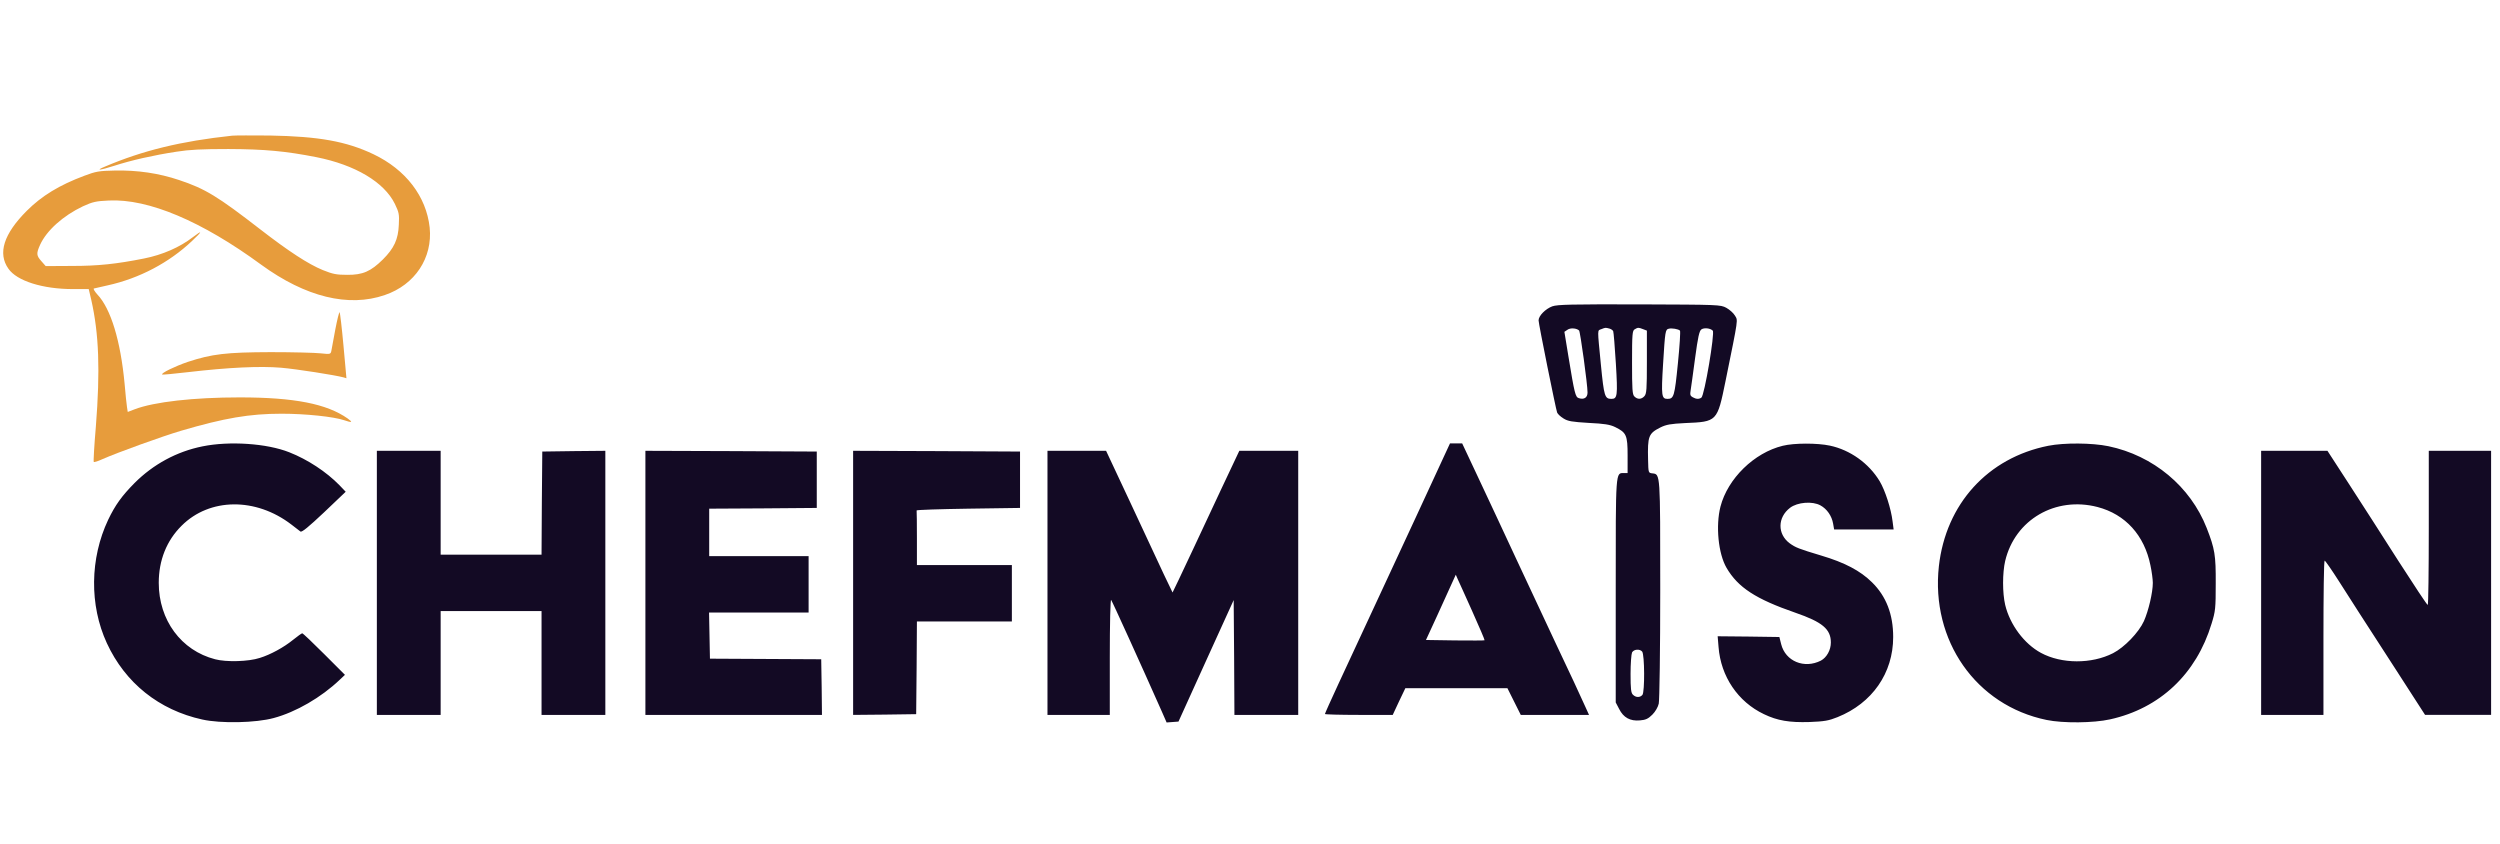 <?xml version="1.0" encoding="UTF-8"?> <svg xmlns="http://www.w3.org/2000/svg" width="1200" aria-label="Home" version="1.0" viewBox="0 0 1685 405"><g fill="#130A24"><path fill="#e79c3c" d="M156.5 9.6c-34.5 3.7-60.3 10-85.9 20.9-6.7 2.8-3.3 2.5 6.4-.6 11.4-3.7 26.3-7.1 42-9.5 8.8-1.4 17-1.8 35-1.8 24.3.1 38.5 1.4 59.3 5.5 26.1 5.2 45.6 16.8 52.8 31.4 2.8 5.8 3.1 7.1 2.7 14.2-.4 9.8-3.2 15.8-10.7 23.3-8.2 8.1-13.6 10.5-24.1 10.4-7.2 0-9.7-.5-16.4-3.2-9.8-4-23.1-12.7-42.1-27.4-28.8-22.3-37.1-27.4-54.8-33.3-13.7-4.6-28-6.7-43.2-6.4-10.8.2-12.9.6-20.6 3.5C40 42.9 28.1 50.2 18.1 60.2 2.5 75.8-1.7 88.9 5.7 99.3c5.7 8.2 23 13.7 43.5 13.7h10.6l1.7 7.2c5.2 23 6.1 47.4 3.1 85.6-1.1 12.8-1.7 23.5-1.4 23.7.3.3 2.9-.5 5.9-1.9 10.2-4.5 40.4-15.4 52.9-19.1 29.3-8.6 46.2-11.5 67.8-11.5 16.2 0 35.2 2 42.2 4.4 5.3 1.8 6.1 1.5 2.3-1.2-14.1-9.9-36-14.2-72.8-14.2-30.9 0-57.6 3-70.7 8l-4.7 1.8-.5-3.2c-.3-1.7-1-8.7-1.6-15.6-2.7-29.1-9.3-50.8-18.4-60.4-1.9-2.1-2.9-3.9-2.3-4 .7-.2 4.8-1.1 9.2-2.1 21.4-4.7 41.5-15.3 57-30 7-6.6 7.2-7.6.5-2.5-8.8 6.8-20.4 11.9-33 14.4-18.6 3.7-30.9 5-48.3 5l-17.9.1-2.9-3.3c-3.4-3.8-3.5-5.2-.9-11 4.4-9.7 15.6-19.7 28.9-26 6.6-3 8.7-3.5 17.5-3.9C100 52 136 67.2 176.1 96.6c29.8 21.7 58.8 28.9 83.3 20.4 20.3-6.9 32.3-25.1 30.2-45.5-2.3-21-16.1-39-37.9-49.4-18.3-8.7-36.8-12-69.7-12.6-11.8-.1-23.3-.1-25.5.1z"></path><path fill="#e79c3c" d="M226 140.2c-1.2 6.8-2.4 13.3-2.7 14.6-.5 2.1-.8 2.2-7.2 1.5-3.6-.4-18.7-.8-33.6-.8-30 .1-39.6 1.2-56 6.6-8.5 2.9-18.2 7.6-17.2 8.5.2.2 8-.5 17.3-1.6 27.4-3.2 48.9-4.2 62.8-3 10.6.9 36.5 5 42.1 6.5l2 .6-2-22c-1.1-12.1-2.3-22.2-2.6-22.5-.3-.4-1.6 4.9-2.9 11.6z"></path><path d="M1046.3 124.6c-4.6 1.7-9.3 6.4-9.3 9.5 0 2.3 11.6 59.7 12.5 62.1.4 1 2.3 2.8 4.3 4 3 1.9 5.7 2.3 17 3 10.5.5 14.3 1.1 17.8 2.8 7.6 3.7 8.4 5.5 8.4 19.1V237h-2.4c-5.8 0-5.6-2.4-5.6 79.5v75.1l2.3 4.4c2.9 5.8 7.4 8.3 14 7.7 3.9-.3 5.6-1.1 8.4-3.9 2-2 3.8-5.1 4.3-7.4.5-2.1 1-36.7 1-76.9 0-78.9.1-77.7-5.3-78.3-2.7-.3-2.7-.4-2.9-9-.4-16.2.3-17.9 8.4-22 3.9-1.9 6.8-2.4 16.5-2.9 21.7-.9 21.7-.9 27.3-28.3 8.9-43.8 8.4-40.6 6.3-44.2-1-1.7-3.6-4-5.8-5.2-3.9-2.1-5.3-2.1-58.5-2.3-46.4-.1-55.1.1-58.7 1.3zm18 16.3c.8.8 5.7 36.3 5.7 41.8 0 3.4-2.3 5-5.9 3.8-2.3-.7-2.9-3.2-7-28.2l-2.7-16.5 2.1-1.4c1.9-1.4 6.1-1.1 7.8.5zm20.4-1.3c1.2.3 2.4 1.2 2.6 1.8.3.7 1.1 10.5 1.8 21.9 1.3 21.7 1 23.7-3 23.7-4.5 0-5-1.7-7.1-23-2.4-25-2.5-22.9.3-24 2.8-1.1 2.7-1.1 5.4-.4zm22.7.4 2.6 1v21.1c0 18.4-.2 21.5-1.7 23.1-2 2.2-4.6 2.3-6.7.2-1.4-1.3-1.6-4.8-1.6-22.9 0-19.3.2-21.5 1.8-22.4 2.2-1.3 2.5-1.3 5.6-.1zm24.9 1c.4.4-.2 10.3-1.4 22.1-2.2 22.1-2.7 23.9-7 23.9-4 0-4.3-2-3-23.3 1.4-22.6 1.5-23.4 3.9-24 2-.5 6.4.2 7.5 1.3zm22.1 0c1.5 1.5-5.6 43.9-7.7 45.2-1.7 1.1-3.5 1-5.8-.3-1.7-.9-1.9-1.7-1.4-4.7.3-2 1.7-11.8 3-21.7 1.9-14.2 2.8-18.2 4.2-19.3 1.8-1.3 6-.9 7.7.8zm-47.6 216.3c1.7 2 1.8 27.2.2 29.2-1.6 1.9-4.4 1.9-6.4-.1-1.3-1.2-1.6-4-1.6-14 0-6.9.5-13.4 1-14.5 1.2-2.2 5.2-2.5 6.8-.6zM136.5 219c-17.4 3.5-33.2 12.1-45.8 24.7-8.6 8.7-13 14.8-17.8 24.8-12.3 26-12.7 57.5-.9 83.1 12.4 26.9 35.2 45.1 64.3 51.5 12.5 2.8 36.2 2.3 48.2-1 14.9-4 31.9-13.8 44.5-25.8l3.5-3.3-14-14c-7.7-7.7-14.3-14-14.8-14-.4 0-3.2 2-6.3 4.5-6 4.9-15.1 9.9-22.3 12.1-7.6 2.5-22.6 2.9-30.1.9-22.9-5.9-38-26.4-38-51.5 0-15.2 5.3-28.5 15.4-38.5 18.9-18.9 50-19.2 74-.8 2.7 2.1 5.5 4.2 6.1 4.7.9.7 5.5-3.1 15.9-12.9l14.6-13.9-4.2-4.4c-8.9-9.1-21.4-17.3-33.8-22.2-15.1-6-40.3-7.7-58.5-4zM973.5 225.2c-3.8 8.5-23.1 49.9-71.4 153.9-5 10.8-9.1 19.9-9.1 20.3 0 .3 10.3.6 22.8.6h22.9l4.2-9 4.3-9h68.8l4.5 9 4.5 9h46l-2.4-5.3c-4.9-10.8-9.1-19.9-20.4-43.7-6.3-13.5-18.1-38.7-26.2-56-8-17.3-19.6-42-25.6-54.8L985.5 217h-8.2l-3.8 8.2zm18.9 105.2c4.7 10.5 8.4 19.1 8.2 19.3-.2.2-9.1.2-19.9.1l-19.6-.3 7.6-16.5c4.1-9.1 8.6-19 10-22l2.5-5.5 1.3 3c.8 1.6 5.2 11.5 9.9 21.9zM1201.6 218.6c-19.3 4.7-37.1 22.1-42 41-3.3 12.9-1.5 31.7 4.1 41.3 7.7 13.2 19.7 21 46.3 30.2 18.3 6.3 24 11.1 24 20.1 0 5.1-2.8 10.1-6.7 12.2-11.2 5.7-23.9.5-26.8-11.1l-1.2-4.8-20.8-.3-20.8-.2.6 7.2c1.5 19.9 13.1 37 30.6 45.3 9.1 4.4 17.2 5.7 30.6 5.3 10.3-.4 13-.9 19-3.3 23.4-9.4 37.5-29.7 37.5-54 0-15.3-4.7-27.5-14.3-36.9-7.9-7.8-18.4-13.3-34.2-18-15.3-4.6-17.3-5.4-21.3-8.3-8.3-6.2-8.2-17.4.3-23.9 5-3.8 15.1-4.6 20.5-1.6 4.4 2.4 7.6 7.1 8.5 12.2l.7 4h40.1l-.7-5.4c-1-8.5-5-20.9-8.7-27.1-7.3-12.1-19.9-21.1-33.6-24-8.5-1.8-24-1.8-31.7.1zM1380.6 218.6c-40.8 8.1-69.1 39.2-73.8 81.2-5.5 50.1 25 93.8 72.6 103.6 11.1 2.3 31.6 2.1 42.8-.4 33.5-7.4 58.1-30.5 68.4-64.5 2.6-8.4 2.8-10.3 2.8-27 .1-19.2-.6-23.4-6.1-37.5-11-28-36-48.8-66.2-55.1-11.1-2.3-29.9-2.4-40.5-.3zm33.2 41.3c18.7 4.9 31.5 19 35.6 39.3.9 4.2 1.6 9.6 1.6 11.8 0 6.5-2.9 18.8-6 25.8-3.5 7.7-13.2 17.7-20.8 21.6-14.5 7.4-34.7 7.3-48.6-.2-11.3-6.1-20.9-19-24.1-32.3-1.9-8.1-1.9-21.6 0-29.7 6.6-27.8 33.9-43.7 62.3-36.3zM254 311v89h43v-70h68v70h43V222l-21.2.2-21.3.3-.3 34.7-.2 34.8h-68v-70h-43v89zM435 311v89h119l-.2-18.8-.3-18.7-37.5-.2-37.5-.2-.3-15.6-.3-15.5H545v-38h-67v-32l36.3-.2 36.2-.3v-38l-57.7-.3-57.8-.2v89zM575 311v89l21.3-.2 21.2-.3.3-31.3.2-31.2h64v-38h-64v-18c0-9.9-.1-18.3-.2-18.8-.2-.4 15.5-.9 34.7-1.2l35-.5v-38l-56.2-.3-56.3-.2v89zM706 311v89h42v-39.2c0-22 .4-38.8.9-38.3.7.8 19.6 42.4 34.2 75.3l3.2 7.3 4-.3 4-.3 18.6-41 18.6-40.9.3 38.7.2 38.7h43V222h-39.7l-12.6 26.7c-6.9 14.8-15.1 32.4-18.4 39.3-3.2 6.9-7.7 16.3-9.9 21l-4.1 8.5-6-12.5c-3.2-6.9-13.3-28.4-22.3-47.8L745.5 222H706v89zM1524 311v89h42v-52c0-28.6.3-52 .8-52 .4 0 4.8 6.3 9.7 14 5 7.8 11 17.2 13.5 21.1 2.5 3.8 13.5 20.9 24.5 37.9l20 31h44.5V222h-42v52c0 28.6-.3 52-.7 51.9-.5 0-9.3-13.4-19.8-29.7-10.4-16.3-25.4-39.7-33.4-52l-14.4-22.2H1524v89z"></path></g></svg> 